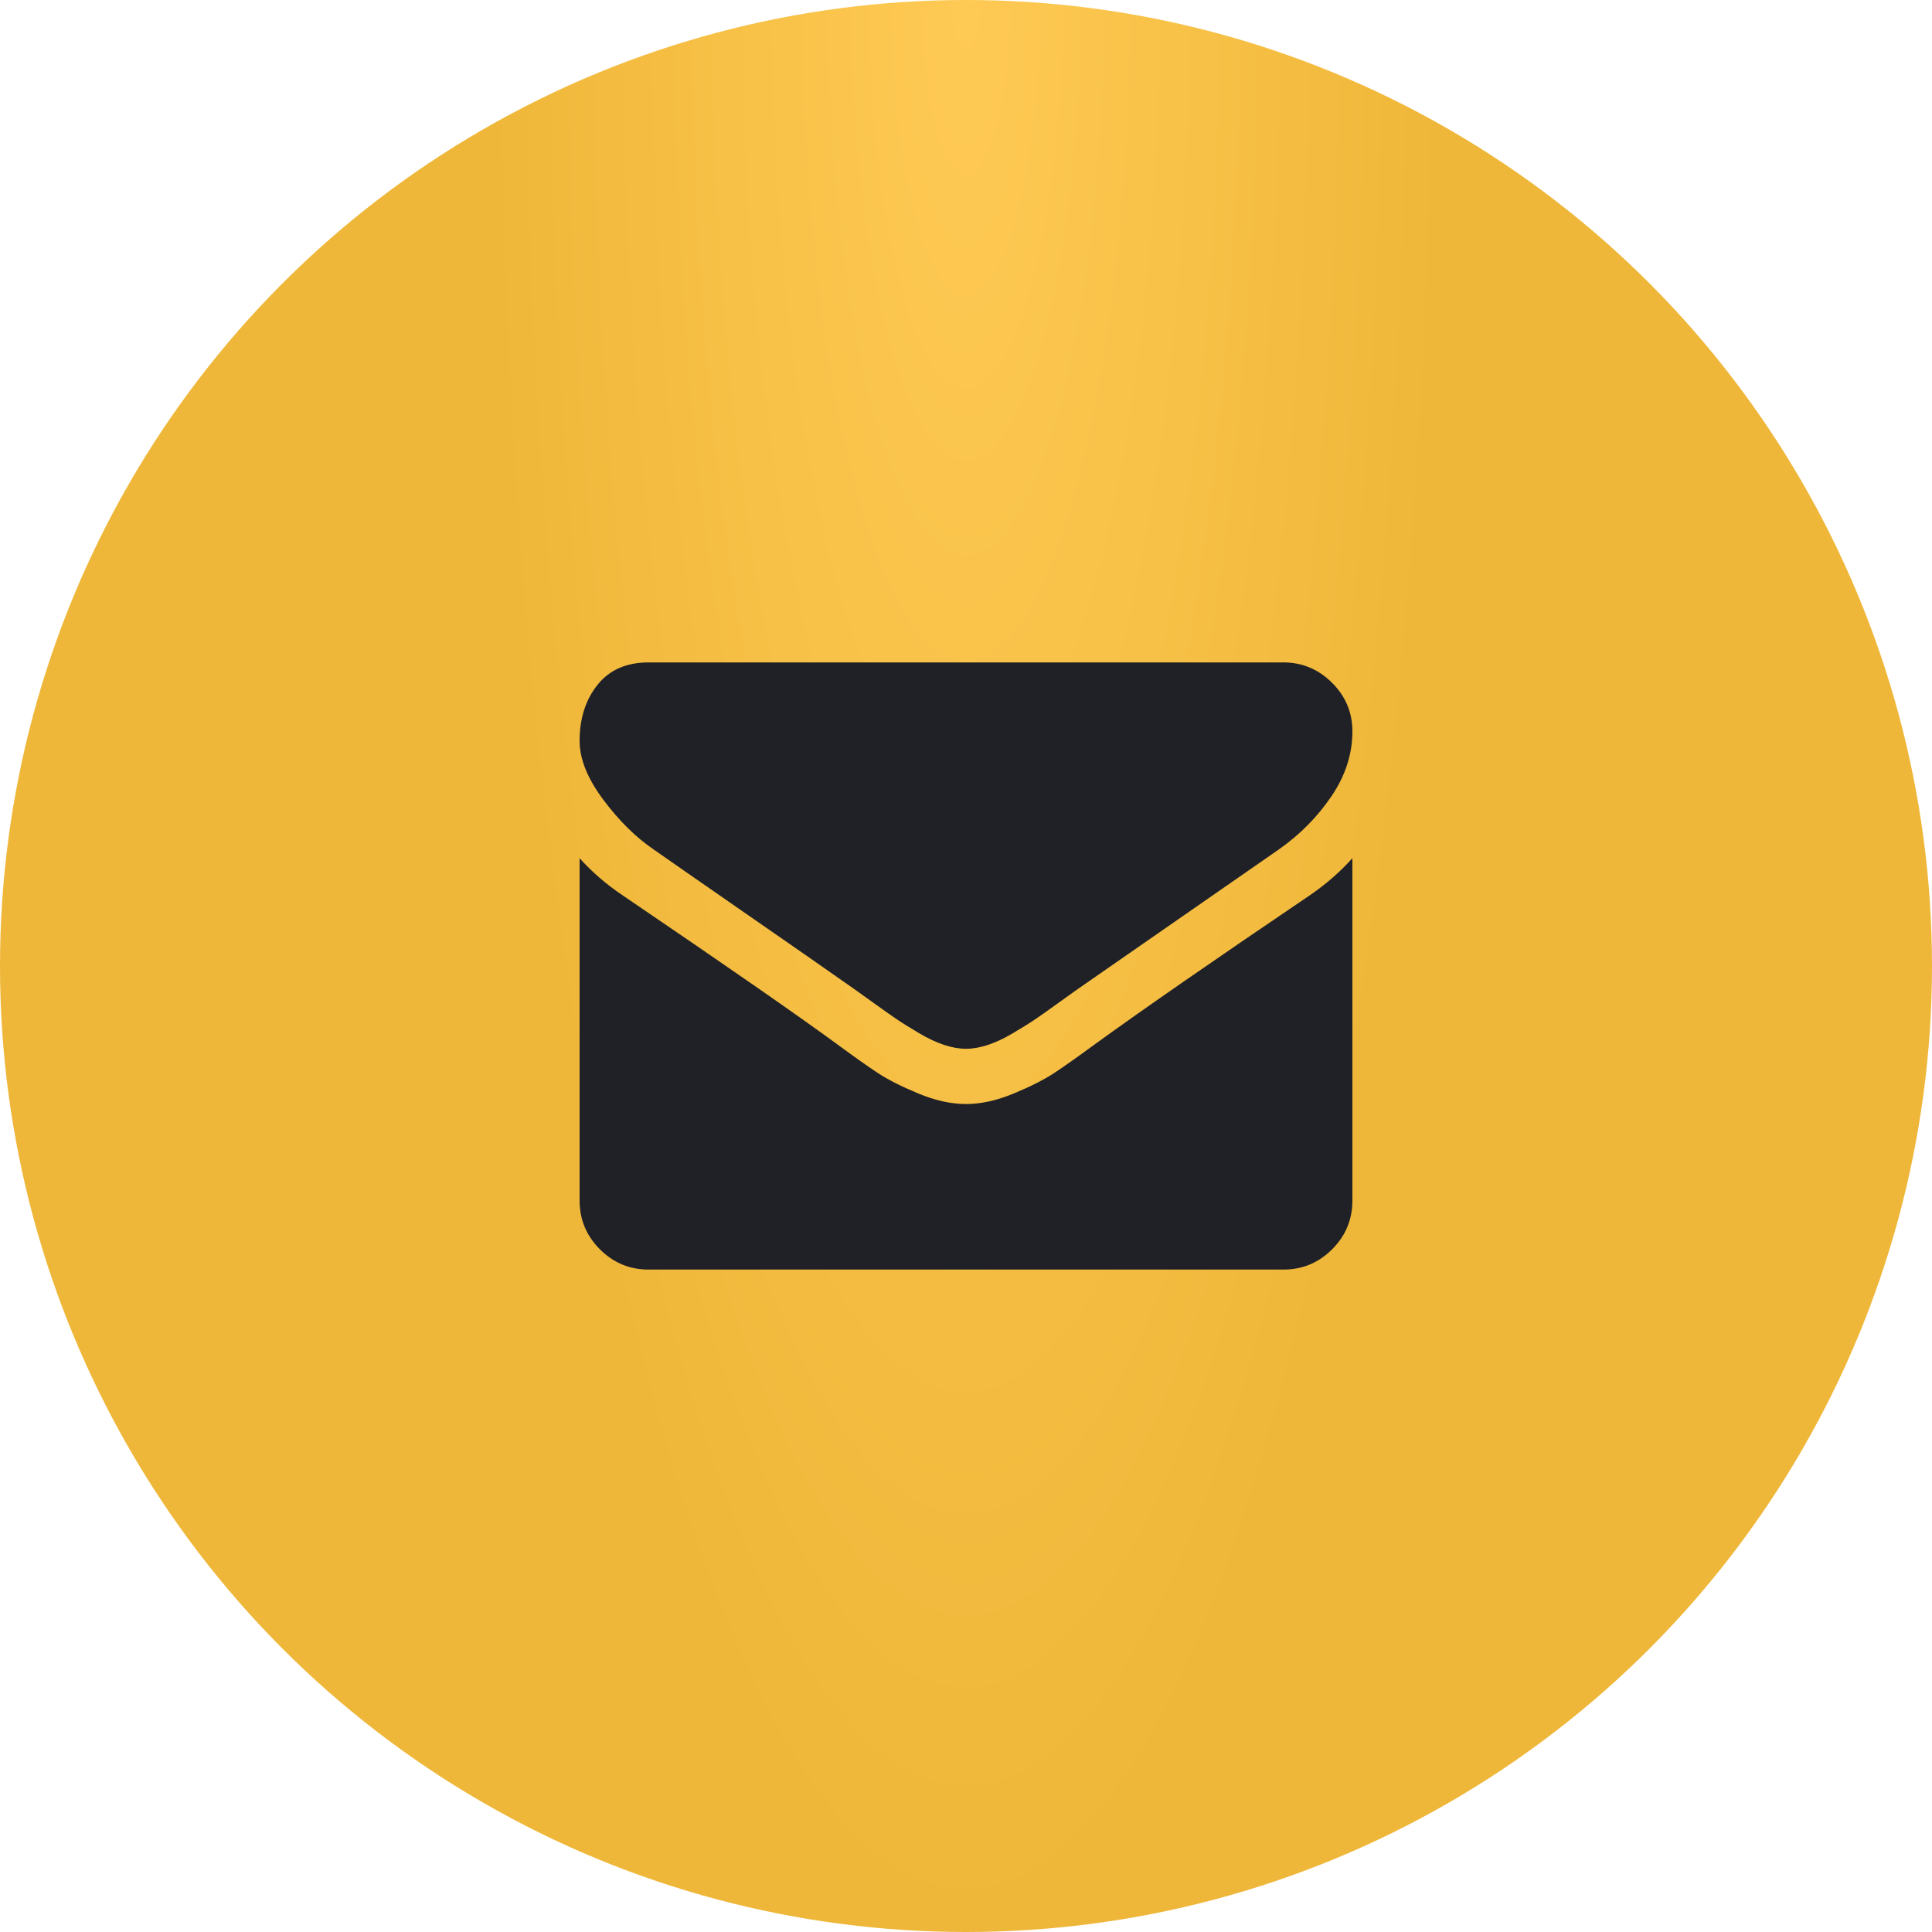 <?xml version="1.0" encoding="UTF-8"?> <svg xmlns="http://www.w3.org/2000/svg" width="30" height="30" viewBox="0 0 30 30" fill="none"> <circle cx="15" cy="15" r="15" fill="url(#paint0_radial)"></circle> <g clip-path="url(#clip0)"> <path d="M10.152 13.192C10.304 13.299 10.761 13.617 11.524 14.146C12.288 14.675 12.873 15.082 13.279 15.368C13.324 15.399 13.418 15.467 13.563 15.572C13.709 15.677 13.829 15.762 13.925 15.827C14.021 15.892 14.137 15.964 14.273 16.044C14.41 16.125 14.538 16.185 14.659 16.225C14.779 16.265 14.891 16.285 14.993 16.285H15H15.007C15.109 16.285 15.221 16.265 15.342 16.225C15.462 16.185 15.591 16.125 15.727 16.044C15.863 15.964 15.979 15.892 16.075 15.827C16.171 15.762 16.291 15.677 16.436 15.572C16.581 15.467 16.676 15.399 16.721 15.368C17.132 15.082 18.176 14.357 19.855 13.192C20.181 12.964 20.453 12.69 20.672 12.368C20.891 12.047 21 11.71 21 11.357C21 11.062 20.894 10.81 20.682 10.6C20.47 10.39 20.219 10.286 19.928 10.286H10.071C9.728 10.286 9.463 10.402 9.278 10.634C9.093 10.866 9 11.156 9 11.504C9 11.786 9.123 12.09 9.368 12.418C9.614 12.747 9.875 13.004 10.152 13.192Z" fill="#202127"></path> <path d="M20.33 13.908C18.866 14.899 17.754 15.669 16.996 16.219C16.741 16.406 16.535 16.552 16.376 16.657C16.218 16.762 16.007 16.869 15.743 16.979C15.48 17.088 15.235 17.143 15.007 17.143H15H14.993C14.766 17.143 14.52 17.088 14.257 16.979C13.993 16.869 13.782 16.762 13.624 16.657C13.466 16.552 13.259 16.406 13.005 16.219C12.402 15.777 11.293 15.006 9.676 13.908C9.422 13.739 9.196 13.544 9 13.326V18.642C9 18.937 9.105 19.189 9.315 19.399C9.525 19.609 9.777 19.714 10.072 19.714H19.929C20.223 19.714 20.476 19.609 20.685 19.399C20.895 19.189 21 18.937 21 18.642V13.326C20.808 13.54 20.585 13.734 20.33 13.908Z" fill="#202127"></path> </g> <defs> <radialGradient id="paint0_radial" cx="0" cy="0" r="1" gradientUnits="userSpaceOnUse" gradientTransform="translate(15) rotate(90) scale(30 7.39)"> <stop stop-color="#FFCA54"></stop> <stop offset="1" stop-color="#EFB739"></stop> </radialGradient> <clipPath id="clip0"> <rect width="12" height="12" fill="white" transform="translate(9 9)"></rect> </clipPath> </defs> </svg> 